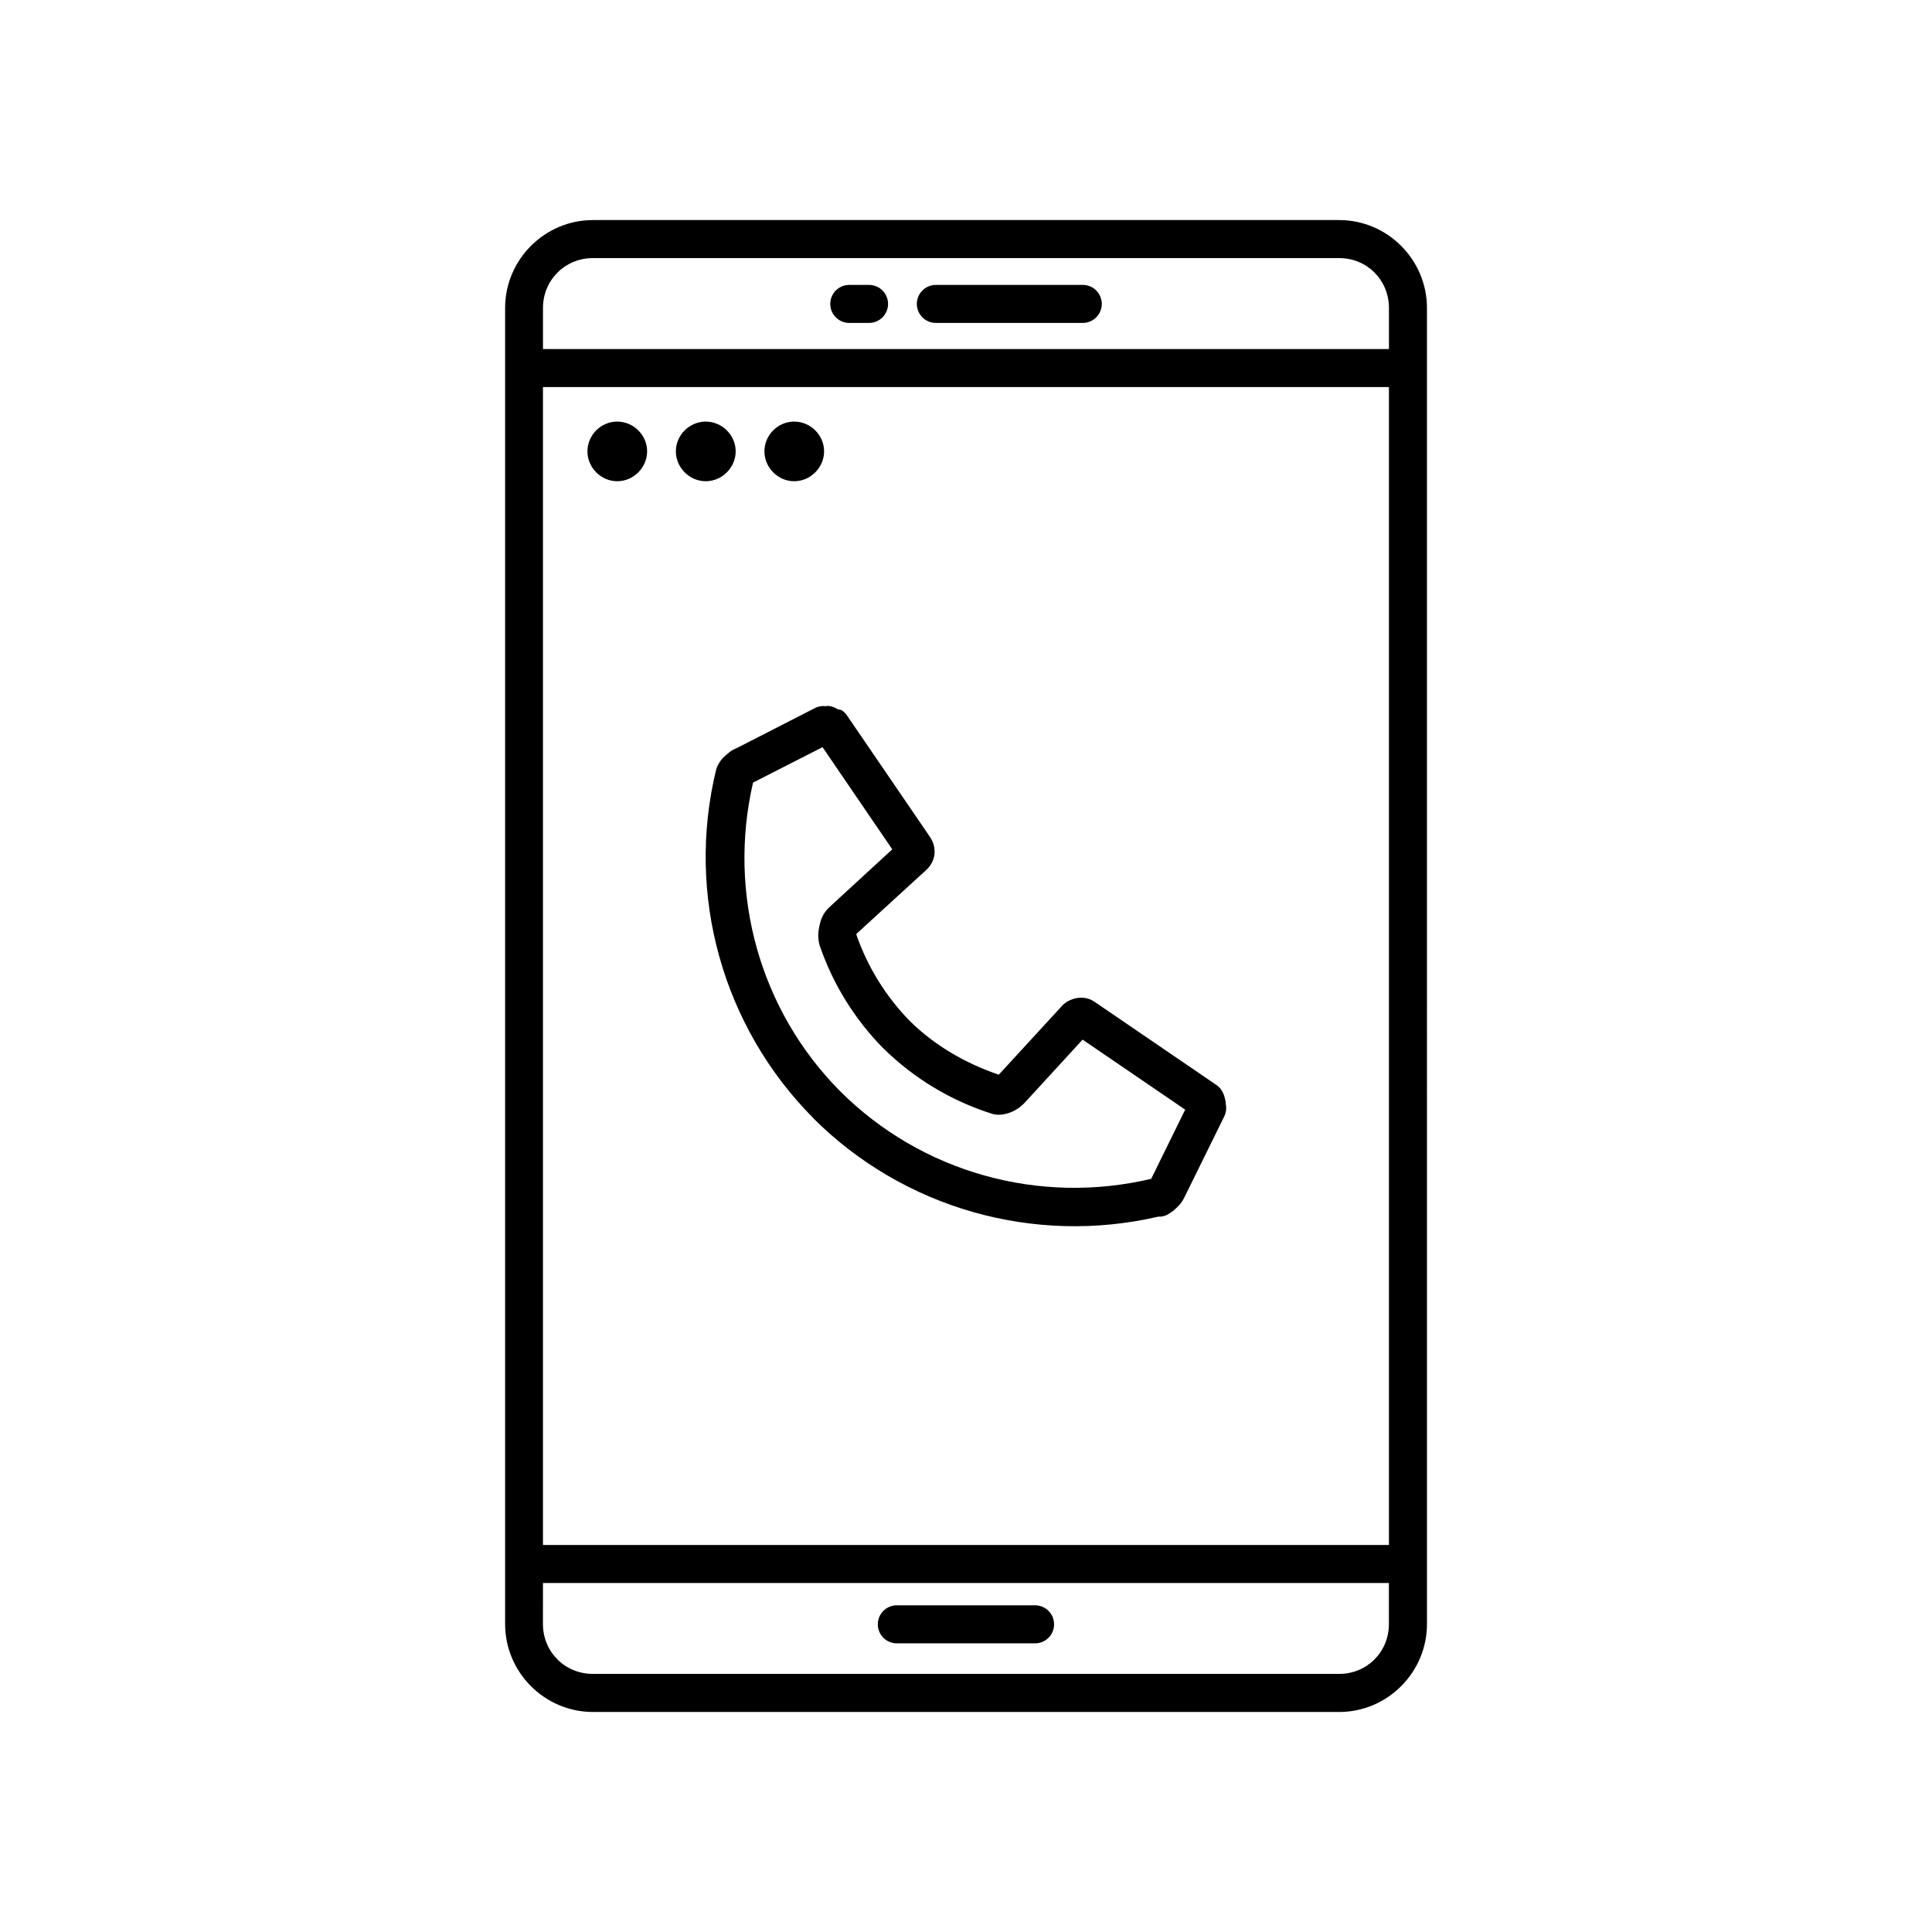<?xml version="1.0" encoding="UTF-8"?>
<!-- Uploaded to: ICON Repo, www.svgrepo.com, Generator: ICON Repo Mixer Tools -->
<svg fill="#000000" width="800px" height="800px" version="1.1" viewBox="144 144 512 512" xmlns="http://www.w3.org/2000/svg">
 <path d="m301.14 202.32c-12.816 0-23.281 10.492-23.281 23.312v348.74c0 12.82 10.469 23.32 23.281 23.32h197.75c12.816 0 23.273-10.504 23.273-23.32l-0.004-348.74c0-12.82-10.457-23.312-23.273-23.312zm0 10.078h197.75c7.402 0 13.195 5.82 13.195 13.234v10.863h-224.19v-10.863c0-7.414 5.844-13.234 13.246-13.234zm67.906 7.106c-1.336 0.004-2.617 0.539-3.559 1.488-0.941 0.949-1.465 2.231-1.461 3.57 0.012 2.766 2.25 5.004 5.019 5.016h5.285-0.004c2.769-0.012 5.008-2.25 5.019-5.016 0.004-1.34-0.52-2.621-1.461-3.57-0.941-0.949-2.223-1.484-3.559-1.488zm22.945 0c-1.336 0.004-2.613 0.539-3.555 1.488-0.941 0.949-1.469 2.231-1.465 3.57 0.012 2.766 2.254 5.004 5.019 5.016h38.938c1.336 0.008 2.621-0.52 3.566-1.461 0.949-0.941 1.484-2.219 1.492-3.555 0.004-1.344-0.527-2.633-1.477-3.586-0.949-0.949-2.238-1.48-3.582-1.473zm-104.1 27.07h224.19v306.86h-224.19zm19.473 9.152c-4.223 0.109-7.684 3.641-7.684 7.883 0 4.309 3.578 7.922 7.891 7.922s7.922-3.613 7.922-7.922-3.609-7.883-7.922-7.883h-0.207zm23.469 0c-4.223 0.109-7.723 3.641-7.723 7.883 0 4.309 3.609 7.922 7.922 7.922s7.93-3.613 7.93-7.922-3.617-7.883-7.93-7.883h-0.195zm23.43 0c-4.223 0.109-7.684 3.641-7.684 7.883 0 4.309 3.578 7.922 7.891 7.922s7.922-3.613 7.922-7.922-3.609-7.883-7.922-7.883h-0.207zm8.727 75.316 0.137 0.148 0.004-0.004c-1.035-0.188-2.102-0.047-3.051 0.402l-20.961 10.727c-1.207 0.445-1.625 0.883-2.352 1.477-0.867 0.711-1.762 1.484-2.566 3.09-0.18 0.34-0.316 0.699-0.414 1.07-8.066 33.152 1.699 68.145 25.742 92.352v0.039c23.945 23.895 58.508 33.703 91.414 26.086 1.664 0.09 2.621-0.645 3.227-1.023 0.781-0.492 1.25-0.941 1.684-1.379 0.867-0.875 1.316-1.27 2.078-2.824l10.527-21.383c0.465-0.973 0.605-2.07 0.402-3.129-0.043-1.18-0.473-2.785-1.152-3.789-0.344-0.523-0.785-0.977-1.297-1.336l-32.473-22.168v-0.004h-0.031c-2.859-1.922-6.668-0.785-8.414 1.113l-16.809 18.301c-8.734-2.984-16.844-7.625-23.469-14.129-6.43-6.531-11.273-14.383-14.277-22.984 0-0.078 0.023-0.07 0.039-0.188 0.004-0.023-0.004-0.02 0-0.039l18.52-16.953c0.938-0.863 1.707-2.019 2.047-3.531 0.34-1.512 0.035-3.465-0.934-4.91v-0.004-0.012-0.008-0.012-0.008l-22.16-32.434c-0.355-0.527-0.809-0.98-1.336-1.34-0.309-0.211-0.785-0.16-1.191-0.336v0.004c-0.816-0.551-1.773-0.848-2.754-0.859-0.051 0-0.125-0.027-0.176-0.031zm-1.012 10.961 18.48 27.078-16.699 15.359c-0.023 0.023-0.047 0.047-0.07 0.07-1.652 1.582-2.18 3.227-2.527 4.801s-0.457 3.141-0.039 4.91c0.039 0.164 0.09 0.324 0.148 0.48 3.484 10.133 9.215 19.398 16.777 27.078v0.004c0.012 0.008 0.023 0.02 0.039 0.027 8.129 8.004 18.027 13.957 28.859 17.367v0.004h0.031c2.477 0.758 6.164-0.344 8.562-2.934l0.039-0.039 15.32-16.699 27.188 18.559-9.004 18.332c-29.664 7.012-60.828-1.656-82.422-23.203-21.332-21.477-29.879-52.375-23.094-81.82h0.039zm-18.812 9.523c0.012-0.016-0.008 0.012-0.02 0.039-0.102 0.035-0.086 0.039-0.473 0.148 0.164-0.055 0.328-0.117 0.492-0.188zm-55.273 211.98h224.18v10.863c0 7.414-5.793 13.234-13.195 13.234h-197.75c-7.402 0-13.246-5.82-13.246-13.234zm93.797 5.914c-1.344-0.008-2.633 0.523-3.582 1.473-0.949 0.949-1.48 2.242-1.477 3.582 0.004 1.34 0.535 2.621 1.484 3.566 0.949 0.941 2.234 1.469 3.574 1.465h36.633c2.769-0.012 5.012-2.258 5.019-5.031 0.004-1.336-0.52-2.617-1.461-3.566-0.941-0.949-2.223-1.484-3.559-1.488z"/>
</svg>